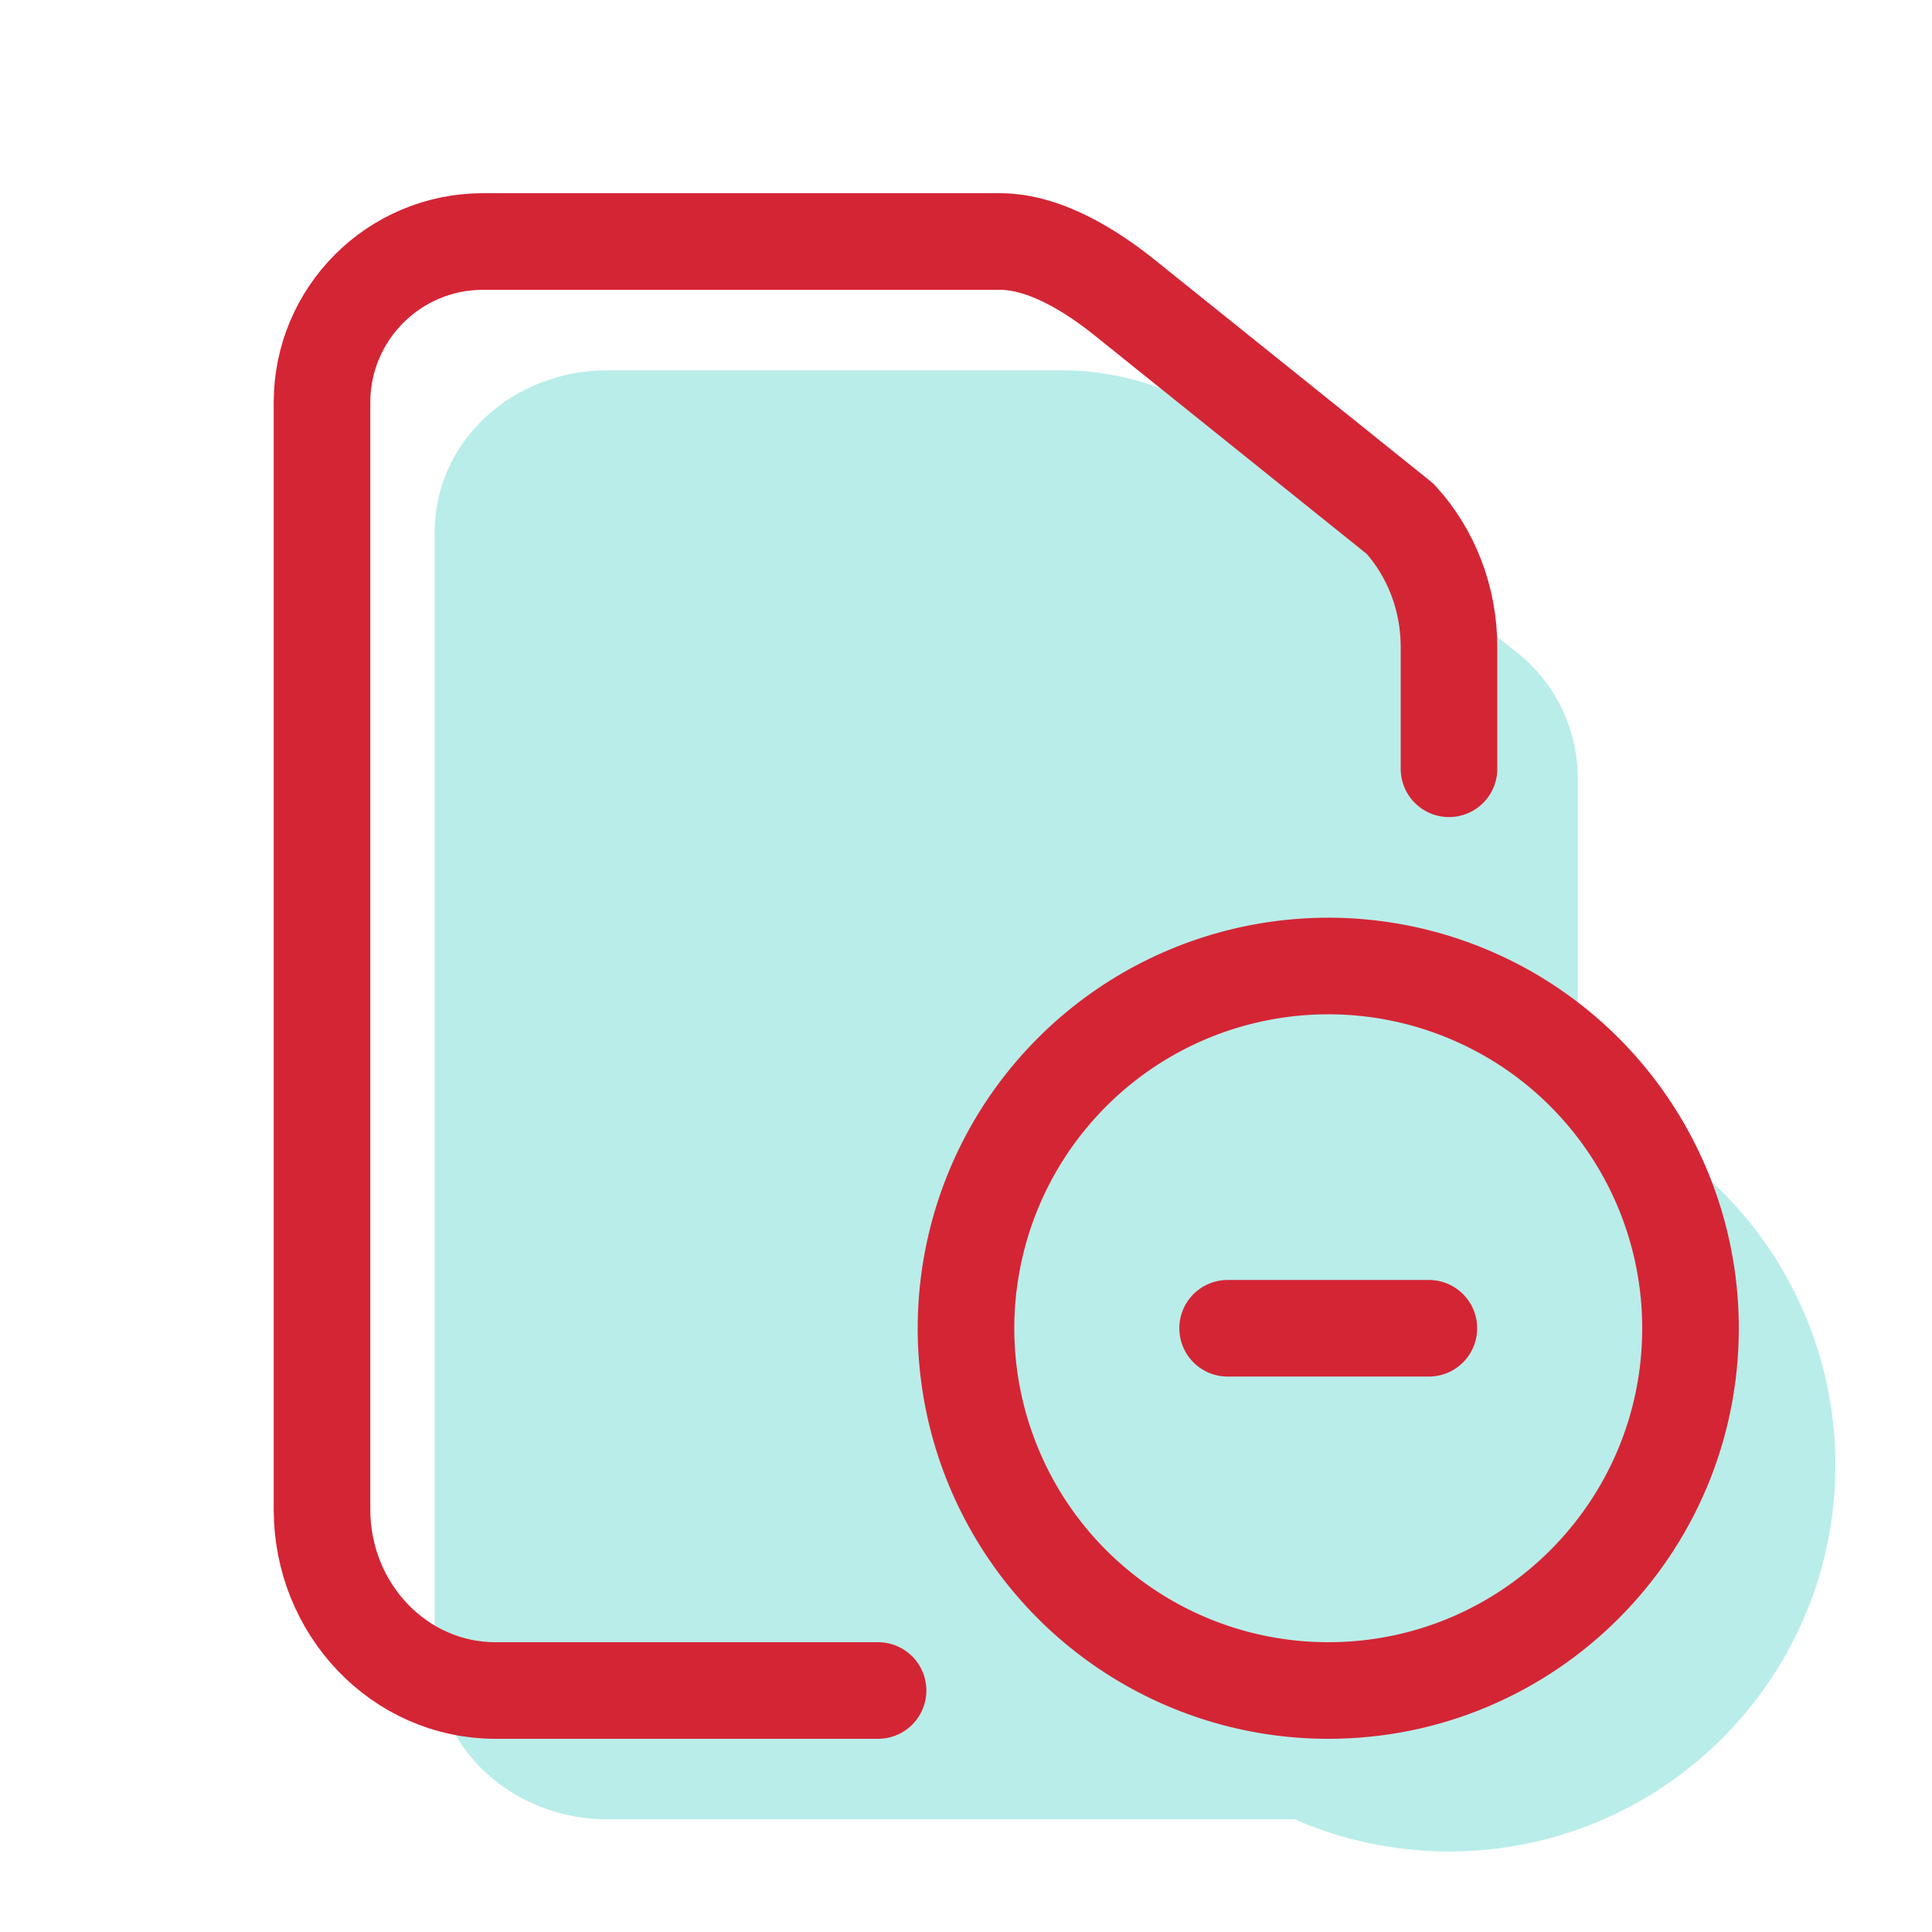 <svg width="120" height="120" viewBox="0 0 120 120" fill="none" xmlns="http://www.w3.org/2000/svg">
<path opacity="0.3" d="M65.939 23C67.966 23 69.974 23.354 71.879 24.047C73.615 24.678 75.24 25.583 76.691 26.726L94.186 40.497C96.594 42.393 98 45.289 98 48.355V68.373C98.397 68.514 98.792 68.665 99.185 68.827C108.153 72.542 114 81.293 114 91C114 104.255 103.255 115 90 115C86.631 115 83.377 114.295 80.409 113H37.714C34.872 113 32.147 111.947 30.138 110.071C28.128 108.196 27 105.652 27 103V33C27 30.348 28.128 27.804 30.138 25.929C32.147 24.053 34.872 23 37.714 23H65.939Z" fill="#14C3B5"/>
<path d="M90 47.75V40.175C90 37.211 88.912 34.354 86.963 32.223L69.84 18.473C68 17 65.021 15 62.108 15H30C24.477 15 20 19.477 20 25V93.75C20 99.963 24.822 105 30.769 105H54.538" stroke="#D42535" stroke-width="6" stroke-linecap="round" stroke-linejoin="round"/>
<path d="M76.25 82.501H88.75" stroke="#D42535" stroke-width="6" stroke-linecap="round" stroke-linejoin="round"/>
<path d="M82.501 105.001C73.4 105.001 65.196 99.519 61.713 91.111C58.231 82.703 60.156 73.026 66.591 66.591C73.026 60.156 82.703 58.231 91.111 61.713C99.519 65.196 105.001 73.4 105.001 82.501C105.001 94.927 94.927 105.001 82.501 105.001" stroke="#D42535" stroke-width="6" stroke-linecap="round" stroke-linejoin="round"/>
</svg>
